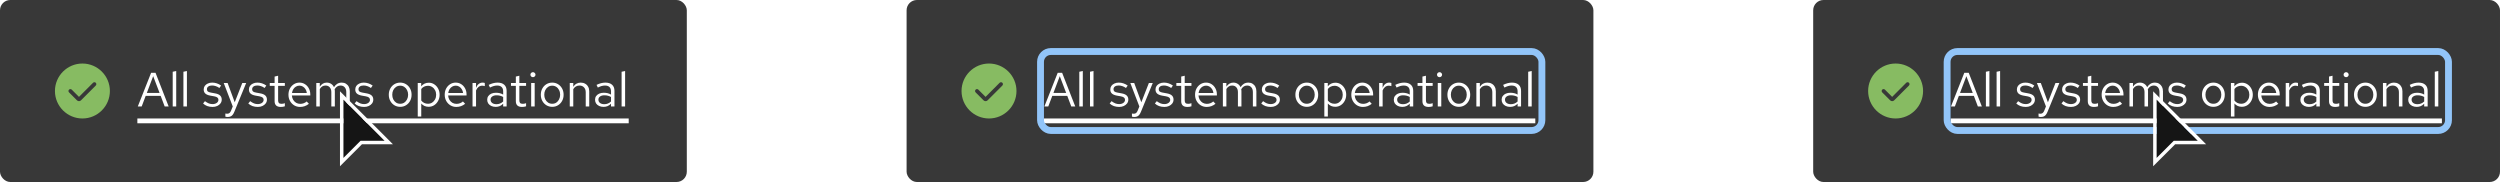 <svg width="728" height="53" viewBox="0 0 728 53" fill="none" xmlns="http://www.w3.org/2000/svg">
  <rect width="200" height="53" rx="3" fill="#383838"/>
  <path d="M24 18.5C19.59 18.5 16 22.09 16 26.5C16 30.91 19.59 34.5 24 34.5C28.41 34.5 32 30.91 32 26.5C32 22.09 28.41 18.5 24 18.5ZM27.9 24.9L23.575 29.225C23.415 29.385 23.21 29.46 23 29.46C22.79 29.46 22.585 29.38 22.425 29.225L20.1 26.9C19.88 26.68 19.88 26.325 20.1 26.105C20.32 25.885 20.675 25.885 20.895 26.105L22.995 28.21L27.095 24.105C27.315 23.885 27.67 23.885 27.89 24.105C28.11 24.325 28.11 24.68 27.89 24.9H27.9Z" fill="#87BB62"/>
  <path d="M40.126 31L44.004 21.2H45.292L49.114 31H47.952L46.79 27.92H42.422L41.26 31H40.126ZM42.758 27.066H46.468L44.606 22.18L42.758 27.066ZM50.292 31V20.892L51.314 20.682V31H50.292ZM53.409 31V20.892L54.431 20.682V31H53.409ZM61.908 31.14C61.348 31.14 60.83 31.056 60.354 30.888C59.878 30.711 59.472 30.459 59.136 30.132L59.682 29.46C60.093 29.759 60.471 29.978 60.816 30.118C61.161 30.249 61.516 30.314 61.88 30.314C62.375 30.314 62.785 30.197 63.112 29.964C63.439 29.731 63.602 29.432 63.602 29.068C63.602 28.788 63.504 28.569 63.308 28.41C63.121 28.251 62.809 28.13 62.37 28.046L61.25 27.85C60.587 27.729 60.097 27.523 59.78 27.234C59.472 26.945 59.318 26.553 59.318 26.058C59.318 25.666 59.421 25.321 59.626 25.022C59.841 24.723 60.135 24.49 60.508 24.322C60.882 24.145 61.306 24.056 61.782 24.056C62.249 24.056 62.692 24.126 63.112 24.266C63.532 24.397 63.957 24.611 64.386 24.91L63.882 25.624C63.528 25.372 63.173 25.19 62.818 25.078C62.464 24.957 62.104 24.896 61.74 24.896C61.292 24.896 60.933 24.994 60.662 25.19C60.392 25.386 60.256 25.652 60.256 25.988C60.256 26.268 60.34 26.483 60.508 26.632C60.685 26.781 60.993 26.893 61.432 26.968L62.58 27.178C63.271 27.299 63.775 27.509 64.092 27.808C64.409 28.107 64.568 28.508 64.568 29.012C64.568 29.413 64.451 29.777 64.218 30.104C63.985 30.421 63.667 30.673 63.266 30.86C62.865 31.047 62.412 31.14 61.908 31.14ZM66.281 34.066C66.067 34.066 65.847 34.033 65.624 33.968V33.058C65.717 33.077 65.815 33.091 65.918 33.1C66.02 33.109 66.109 33.114 66.183 33.114C66.445 33.114 66.659 33.044 66.828 32.904C67.005 32.764 67.154 32.545 67.275 32.246L67.779 31L65.147 24.168H66.281L68.353 29.782L70.552 24.168H71.686L68.242 32.554C68.092 32.918 67.929 33.212 67.751 33.436C67.574 33.66 67.369 33.819 67.135 33.912C66.902 34.015 66.618 34.066 66.281 34.066ZM75.074 31.14C74.514 31.14 73.996 31.056 73.52 30.888C73.044 30.711 72.638 30.459 72.302 30.132L72.848 29.46C73.259 29.759 73.637 29.978 73.982 30.118C74.328 30.249 74.682 30.314 75.046 30.314C75.541 30.314 75.951 30.197 76.278 29.964C76.605 29.731 76.768 29.432 76.768 29.068C76.768 28.788 76.67 28.569 76.474 28.41C76.287 28.251 75.975 28.13 75.536 28.046L74.416 27.85C73.754 27.729 73.263 27.523 72.946 27.234C72.638 26.945 72.484 26.553 72.484 26.058C72.484 25.666 72.587 25.321 72.792 25.022C73.007 24.723 73.301 24.49 73.674 24.322C74.047 24.145 74.472 24.056 74.948 24.056C75.415 24.056 75.858 24.126 76.278 24.266C76.698 24.397 77.123 24.611 77.552 24.91L77.048 25.624C76.694 25.372 76.339 25.19 75.984 25.078C75.629 24.957 75.27 24.896 74.906 24.896C74.458 24.896 74.099 24.994 73.828 25.19C73.558 25.386 73.422 25.652 73.422 25.988C73.422 26.268 73.506 26.483 73.674 26.632C73.852 26.781 74.159 26.893 74.598 26.968L75.746 27.178C76.437 27.299 76.941 27.509 77.258 27.808C77.576 28.107 77.734 28.508 77.734 29.012C77.734 29.413 77.618 29.777 77.384 30.104C77.151 30.421 76.834 30.673 76.432 30.86C76.031 31.047 75.578 31.14 75.074 31.14ZM81.757 31.14C81.169 31.14 80.722 31 80.413 30.72C80.115 30.431 79.966 30.015 79.966 29.474V25.008H78.552V24.168H79.966V22.292L80.987 22.054V24.168H82.948V25.008H80.987V29.208C80.987 29.572 81.062 29.833 81.212 29.992C81.37 30.151 81.627 30.23 81.981 30.23C82.159 30.23 82.317 30.216 82.457 30.188C82.597 30.16 82.761 30.113 82.948 30.048V30.958C82.761 31.023 82.565 31.07 82.359 31.098C82.154 31.126 81.954 31.14 81.757 31.14ZM87.388 31.14C86.753 31.14 86.179 30.986 85.666 30.678C85.153 30.361 84.746 29.936 84.448 29.404C84.149 28.863 84 28.256 84 27.584C84 26.912 84.14 26.31 84.42 25.778C84.709 25.246 85.097 24.826 85.582 24.518C86.067 24.21 86.609 24.056 87.206 24.056C87.812 24.056 88.349 24.21 88.816 24.518C89.292 24.817 89.665 25.227 89.936 25.75C90.216 26.263 90.356 26.847 90.356 27.5V27.808H84.994C85.031 28.275 85.157 28.695 85.372 29.068C85.596 29.432 85.885 29.721 86.24 29.936C86.604 30.141 87.001 30.244 87.43 30.244C87.784 30.244 88.125 30.183 88.452 30.062C88.788 29.931 89.073 29.759 89.306 29.544L89.95 30.23C89.558 30.538 89.152 30.767 88.732 30.916C88.312 31.065 87.864 31.14 87.388 31.14ZM85.022 27.08H89.348C89.301 26.669 89.175 26.305 88.97 25.988C88.774 25.661 88.522 25.405 88.214 25.218C87.915 25.031 87.579 24.938 87.206 24.938C86.832 24.938 86.492 25.031 86.184 25.218C85.876 25.395 85.619 25.647 85.414 25.974C85.218 26.291 85.087 26.66 85.022 27.08ZM92.101 31V24.168H93.123V25.232C93.384 24.84 93.683 24.546 94.019 24.35C94.355 24.154 94.733 24.056 95.153 24.056C95.638 24.056 96.063 24.177 96.427 24.42C96.791 24.653 97.066 24.975 97.253 25.386C97.523 24.947 97.845 24.616 98.219 24.392C98.601 24.168 99.04 24.056 99.535 24.056C99.992 24.056 100.393 24.163 100.739 24.378C101.093 24.593 101.369 24.891 101.565 25.274C101.761 25.647 101.859 26.086 101.859 26.59V31H100.837V26.842C100.837 26.245 100.687 25.773 100.389 25.428C100.09 25.083 99.679 24.91 99.157 24.91C98.802 24.91 98.48 24.999 98.191 25.176C97.911 25.353 97.663 25.624 97.449 25.988C97.467 26.081 97.481 26.179 97.491 26.282C97.5 26.385 97.505 26.487 97.505 26.59V31H96.483V26.842C96.483 26.245 96.329 25.773 96.021 25.428C95.722 25.083 95.311 24.91 94.789 24.91C94.089 24.91 93.533 25.246 93.123 25.918V31H92.101ZM106.041 31.14C105.481 31.14 104.963 31.056 104.487 30.888C104.011 30.711 103.605 30.459 103.269 30.132L103.815 29.46C104.226 29.759 104.604 29.978 104.949 30.118C105.294 30.249 105.649 30.314 106.013 30.314C106.508 30.314 106.918 30.197 107.245 29.964C107.572 29.731 107.735 29.432 107.735 29.068C107.735 28.788 107.637 28.569 107.441 28.41C107.254 28.251 106.942 28.13 106.503 28.046L105.383 27.85C104.72 27.729 104.23 27.523 103.913 27.234C103.605 26.945 103.451 26.553 103.451 26.058C103.451 25.666 103.554 25.321 103.759 25.022C103.974 24.723 104.268 24.49 104.641 24.322C105.014 24.145 105.439 24.056 105.915 24.056C106.382 24.056 106.825 24.126 107.245 24.266C107.665 24.397 108.09 24.611 108.519 24.91L108.015 25.624C107.66 25.372 107.306 25.19 106.951 25.078C106.596 24.957 106.237 24.896 105.873 24.896C105.425 24.896 105.066 24.994 104.795 25.19C104.524 25.386 104.389 25.652 104.389 25.988C104.389 26.268 104.473 26.483 104.641 26.632C104.818 26.781 105.126 26.893 105.565 26.968L106.713 27.178C107.404 27.299 107.908 27.509 108.225 27.808C108.542 28.107 108.701 28.508 108.701 29.012C108.701 29.413 108.584 29.777 108.351 30.104C108.118 30.421 107.8 30.673 107.399 30.86C106.998 31.047 106.545 31.14 106.041 31.14ZM116.549 31.112C115.914 31.112 115.345 30.958 114.841 30.65C114.337 30.342 113.94 29.922 113.651 29.39C113.361 28.858 113.217 28.256 113.217 27.584C113.217 26.912 113.361 26.31 113.651 25.778C113.94 25.246 114.337 24.826 114.841 24.518C115.345 24.21 115.914 24.056 116.549 24.056C117.174 24.056 117.734 24.21 118.229 24.518C118.733 24.826 119.129 25.246 119.419 25.778C119.708 26.31 119.853 26.912 119.853 27.584C119.853 28.256 119.708 28.858 119.419 29.39C119.129 29.922 118.733 30.342 118.229 30.65C117.734 30.958 117.174 31.112 116.549 31.112ZM116.535 30.216C116.983 30.216 117.379 30.104 117.725 29.88C118.07 29.647 118.341 29.329 118.537 28.928C118.742 28.527 118.845 28.079 118.845 27.584C118.845 27.08 118.742 26.632 118.537 26.24C118.341 25.839 118.07 25.526 117.725 25.302C117.379 25.069 116.983 24.952 116.535 24.952C116.087 24.952 115.69 25.069 115.345 25.302C114.999 25.526 114.724 25.839 114.519 26.24C114.323 26.632 114.225 27.08 114.225 27.584C114.225 28.079 114.323 28.527 114.519 28.928C114.724 29.329 114.999 29.647 115.345 29.88C115.69 30.104 116.087 30.216 116.535 30.216ZM121.646 33.926V24.168H122.654V25.148C122.915 24.803 123.232 24.541 123.606 24.364C123.988 24.177 124.408 24.084 124.866 24.084C125.463 24.084 125.995 24.243 126.462 24.56C126.938 24.868 127.316 25.288 127.596 25.82C127.876 26.343 128.016 26.931 128.016 27.584C128.016 28.237 127.871 28.83 127.582 29.362C127.302 29.894 126.919 30.319 126.434 30.636C125.958 30.944 125.416 31.098 124.81 31.098C124.38 31.098 123.984 31.019 123.62 30.86C123.256 30.692 122.938 30.454 122.668 30.146V33.926H121.646ZM124.614 30.216C125.071 30.216 125.477 30.104 125.832 29.88C126.196 29.647 126.48 29.334 126.686 28.942C126.9 28.541 127.008 28.093 127.008 27.598C127.008 27.094 126.9 26.646 126.686 26.254C126.48 25.862 126.196 25.554 125.832 25.33C125.477 25.097 125.071 24.98 124.614 24.98C124.212 24.98 123.839 25.064 123.494 25.232C123.158 25.391 122.882 25.619 122.668 25.918V29.264C122.892 29.563 123.172 29.796 123.508 29.964C123.853 30.132 124.222 30.216 124.614 30.216ZM132.888 31.14C132.253 31.14 131.679 30.986 131.166 30.678C130.652 30.361 130.246 29.936 129.948 29.404C129.649 28.863 129.5 28.256 129.5 27.584C129.5 26.912 129.64 26.31 129.92 25.778C130.209 25.246 130.596 24.826 131.082 24.518C131.567 24.21 132.108 24.056 132.706 24.056C133.312 24.056 133.849 24.21 134.316 24.518C134.792 24.817 135.165 25.227 135.436 25.75C135.716 26.263 135.856 26.847 135.856 27.5V27.808H130.494C130.531 28.275 130.657 28.695 130.872 29.068C131.096 29.432 131.385 29.721 131.74 29.936C132.104 30.141 132.5 30.244 132.93 30.244C133.284 30.244 133.625 30.183 133.952 30.062C134.288 29.931 134.572 29.759 134.806 29.544L135.45 30.23C135.058 30.538 134.652 30.767 134.232 30.916C133.812 31.065 133.364 31.14 132.888 31.14ZM130.522 27.08H134.848C134.801 26.669 134.675 26.305 134.47 25.988C134.274 25.661 134.022 25.405 133.714 25.218C133.415 25.031 133.079 24.938 132.706 24.938C132.332 24.938 131.992 25.031 131.684 25.218C131.376 25.395 131.119 25.647 130.914 25.974C130.718 26.291 130.587 26.66 130.522 27.08ZM137.601 31V24.168H138.623V25.568C138.8 25.092 139.052 24.723 139.379 24.462C139.715 24.191 140.097 24.056 140.527 24.056C140.648 24.056 140.76 24.065 140.863 24.084C140.965 24.093 141.068 24.117 141.171 24.154V25.078C141.059 25.041 140.937 25.013 140.807 24.994C140.685 24.966 140.569 24.952 140.457 24.952C140.037 24.952 139.668 25.073 139.351 25.316C139.043 25.559 138.8 25.899 138.623 26.338V31H137.601ZM144.35 31.126C143.864 31.126 143.435 31.037 143.062 30.86C142.688 30.683 142.394 30.44 142.18 30.132C141.974 29.815 141.872 29.451 141.872 29.04C141.872 28.629 141.979 28.275 142.194 27.976C142.408 27.668 142.707 27.43 143.09 27.262C143.472 27.094 143.92 27.01 144.434 27.01C144.826 27.01 145.194 27.052 145.54 27.136C145.894 27.22 146.221 27.355 146.52 27.542V26.604C146.52 26.044 146.37 25.624 146.072 25.344C145.773 25.055 145.334 24.91 144.756 24.91C144.438 24.91 144.112 24.957 143.776 25.05C143.449 25.143 143.085 25.293 142.684 25.498L142.306 24.714C143.22 24.275 144.079 24.056 144.882 24.056C145.731 24.056 146.384 24.266 146.842 24.686C147.299 25.097 147.528 25.689 147.528 26.464V31H146.52V30.202C146.221 30.51 145.89 30.743 145.526 30.902C145.162 31.051 144.77 31.126 144.35 31.126ZM142.852 29.012C142.852 29.413 143.006 29.735 143.314 29.978C143.631 30.221 144.046 30.342 144.56 30.342C144.942 30.342 145.292 30.277 145.61 30.146C145.936 30.015 146.24 29.819 146.52 29.558V28.242C146.23 28.074 145.932 27.953 145.624 27.878C145.316 27.794 144.97 27.752 144.588 27.752C144.065 27.752 143.645 27.869 143.328 28.102C143.01 28.326 142.852 28.629 142.852 29.012ZM152.004 31.14C151.416 31.14 150.968 31 150.66 30.72C150.361 30.431 150.212 30.015 150.212 29.474V25.008H148.798V24.168H150.212V22.292L151.234 22.054V24.168H153.194V25.008H151.234V29.208C151.234 29.572 151.308 29.833 151.458 29.992C151.616 30.151 151.873 30.23 152.228 30.23C152.405 30.23 152.564 30.216 152.704 30.188C152.844 30.16 153.007 30.113 153.194 30.048V30.958C153.007 31.023 152.811 31.07 152.606 31.098C152.4 31.126 152.2 31.14 152.004 31.14ZM154.677 31V24.168H155.699V31H154.677ZM155.195 22.474C154.989 22.474 154.812 22.404 154.663 22.264C154.523 22.115 154.453 21.942 154.453 21.746C154.453 21.55 154.523 21.382 154.663 21.242C154.812 21.093 154.989 21.018 155.195 21.018C155.4 21.018 155.573 21.093 155.713 21.242C155.862 21.382 155.937 21.55 155.937 21.746C155.937 21.942 155.862 22.115 155.713 22.264C155.573 22.404 155.4 22.474 155.195 22.474ZM160.818 31.112C160.183 31.112 159.614 30.958 159.11 30.65C158.606 30.342 158.209 29.922 157.92 29.39C157.631 28.858 157.486 28.256 157.486 27.584C157.486 26.912 157.631 26.31 157.92 25.778C158.209 25.246 158.606 24.826 159.11 24.518C159.614 24.21 160.183 24.056 160.818 24.056C161.443 24.056 162.003 24.21 162.498 24.518C163.002 24.826 163.399 25.246 163.688 25.778C163.977 26.31 164.122 26.912 164.122 27.584C164.122 28.256 163.977 28.858 163.688 29.39C163.399 29.922 163.002 30.342 162.498 30.65C162.003 30.958 161.443 31.112 160.818 31.112ZM160.804 30.216C161.252 30.216 161.649 30.104 161.994 29.88C162.339 29.647 162.61 29.329 162.806 28.928C163.011 28.527 163.114 28.079 163.114 27.584C163.114 27.08 163.011 26.632 162.806 26.24C162.61 25.839 162.339 25.526 161.994 25.302C161.649 25.069 161.252 24.952 160.804 24.952C160.356 24.952 159.959 25.069 159.614 25.302C159.269 25.526 158.993 25.839 158.788 26.24C158.592 26.632 158.494 27.08 158.494 27.584C158.494 28.079 158.592 28.527 158.788 28.928C158.993 29.329 159.269 29.647 159.614 29.88C159.959 30.104 160.356 30.216 160.804 30.216ZM165.915 31V24.168H166.937V25.274C167.199 24.863 167.511 24.56 167.875 24.364C168.239 24.159 168.65 24.056 169.107 24.056C169.602 24.056 170.031 24.163 170.395 24.378C170.769 24.583 171.058 24.877 171.263 25.26C171.478 25.633 171.585 26.072 171.585 26.576V31H170.563V26.87C170.563 26.263 170.395 25.787 170.059 25.442C169.733 25.087 169.289 24.91 168.729 24.91C168.356 24.91 168.015 24.999 167.707 25.176C167.399 25.353 167.143 25.615 166.937 25.96V31H165.915ZM175.754 31.126C175.269 31.126 174.839 31.037 174.466 30.86C174.093 30.683 173.799 30.44 173.584 30.132C173.379 29.815 173.276 29.451 173.276 29.04C173.276 28.629 173.383 28.275 173.598 27.976C173.813 27.668 174.111 27.43 174.494 27.262C174.877 27.094 175.325 27.01 175.838 27.01C176.23 27.01 176.599 27.052 176.944 27.136C177.299 27.22 177.625 27.355 177.924 27.542V26.604C177.924 26.044 177.775 25.624 177.476 25.344C177.177 25.055 176.739 24.91 176.16 24.91C175.843 24.91 175.516 24.957 175.18 25.05C174.853 25.143 174.489 25.293 174.088 25.498L173.71 24.714C174.625 24.275 175.483 24.056 176.286 24.056C177.135 24.056 177.789 24.266 178.246 24.686C178.703 25.097 178.932 25.689 178.932 26.464V31H177.924V30.202C177.625 30.51 177.294 30.743 176.93 30.902C176.566 31.051 176.174 31.126 175.754 31.126ZM174.256 29.012C174.256 29.413 174.41 29.735 174.718 29.978C175.035 30.221 175.451 30.342 175.964 30.342C176.347 30.342 176.697 30.277 177.014 30.146C177.341 30.015 177.644 29.819 177.924 29.558V28.242C177.635 28.074 177.336 27.953 177.028 27.878C176.72 27.794 176.375 27.752 175.992 27.752C175.469 27.752 175.049 27.869 174.732 28.102C174.415 28.326 174.256 28.629 174.256 29.012ZM181.009 31V20.892L182.031 20.682V31H181.009Z" fill="white"/>
  <path d="M40 34.5H183.081V35.9H40V34.5Z" fill="white"/>
  <g filter="url(#filter0_d_514_6892)">
  <path d="M100 44V27L112 39H105L100 44Z" fill="#151515"/>
  <path d="M99.5 44V45.207L100.354 44.354L105.207 39.5H112H113.207L112.354 38.646L100.354 26.646L99.5 25.793V27V44Z" stroke="white"/>
  </g>
  <rect x="264" width="200" height="53" rx="3" fill="#383838"/>
  <path d="M288 18.5C283.59 18.5 280 22.09 280 26.5C280 30.91 283.59 34.5 288 34.5C292.41 34.5 296 30.91 296 26.5C296 22.09 292.41 18.5 288 18.5ZM291.9 24.9L287.575 29.225C287.415 29.385 287.21 29.46 287 29.46C286.79 29.46 286.585 29.38 286.425 29.225L284.1 26.9C283.88 26.68 283.88 26.325 284.1 26.105C284.32 25.885 284.675 25.885 284.895 26.105L286.995 28.21L291.095 24.105C291.315 23.885 291.67 23.885 291.89 24.105C292.11 24.325 292.11 24.68 291.89 24.9H291.9Z" fill="#87BB62"/>
  <path d="M304.126 31L308.004 21.2H309.292L313.114 31H311.952L310.79 27.92H306.422L305.26 31H304.126ZM306.758 27.066H310.468L308.606 22.18L306.758 27.066ZM314.292 31V20.892L315.314 20.682V31H314.292ZM317.409 31V20.892L318.431 20.682V31H317.409ZM325.908 31.14C325.348 31.14 324.83 31.056 324.354 30.888C323.878 30.711 323.472 30.459 323.136 30.132L323.682 29.46C324.093 29.759 324.471 29.978 324.816 30.118C325.161 30.249 325.516 30.314 325.88 30.314C326.375 30.314 326.785 30.197 327.112 29.964C327.439 29.731 327.602 29.432 327.602 29.068C327.602 28.788 327.504 28.569 327.308 28.41C327.121 28.251 326.809 28.13 326.37 28.046L325.25 27.85C324.587 27.729 324.097 27.523 323.78 27.234C323.472 26.945 323.318 26.553 323.318 26.058C323.318 25.666 323.421 25.321 323.626 25.022C323.841 24.723 324.135 24.49 324.508 24.322C324.881 24.145 325.306 24.056 325.782 24.056C326.249 24.056 326.692 24.126 327.112 24.266C327.532 24.397 327.957 24.611 328.386 24.91L327.882 25.624C327.527 25.372 327.173 25.19 326.818 25.078C326.463 24.957 326.104 24.896 325.74 24.896C325.292 24.896 324.933 24.994 324.662 25.19C324.391 25.386 324.256 25.652 324.256 25.988C324.256 26.268 324.34 26.483 324.508 26.632C324.685 26.781 324.993 26.893 325.432 26.968L326.58 27.178C327.271 27.299 327.775 27.509 328.092 27.808C328.409 28.107 328.568 28.508 328.568 29.012C328.568 29.413 328.451 29.777 328.218 30.104C327.985 30.421 327.667 30.673 327.266 30.86C326.865 31.047 326.412 31.14 325.908 31.14ZM330.282 34.066C330.067 34.066 329.848 34.033 329.624 33.968V33.058C329.717 33.077 329.815 33.091 329.918 33.1C330.02 33.109 330.109 33.114 330.184 33.114C330.445 33.114 330.66 33.044 330.828 32.904C331.005 32.764 331.154 32.545 331.276 32.246L331.78 31L329.148 24.168H330.282L332.354 29.782L334.552 24.168H335.686L332.242 32.554C332.092 32.918 331.929 33.212 331.752 33.436C331.574 33.66 331.369 33.819 331.136 33.912C330.902 34.015 330.617 34.066 330.282 34.066ZM339.074 31.14C338.514 31.14 337.996 31.056 337.52 30.888C337.044 30.711 336.638 30.459 336.302 30.132L336.848 29.46C337.259 29.759 337.637 29.978 337.982 30.118C338.327 30.249 338.682 30.314 339.046 30.314C339.541 30.314 339.951 30.197 340.278 29.964C340.605 29.731 340.768 29.432 340.768 29.068C340.768 28.788 340.67 28.569 340.474 28.41C340.287 28.251 339.975 28.13 339.536 28.046L338.416 27.85C337.753 27.729 337.263 27.523 336.946 27.234C336.638 26.945 336.484 26.553 336.484 26.058C336.484 25.666 336.587 25.321 336.792 25.022C337.007 24.723 337.301 24.49 337.674 24.322C338.047 24.145 338.472 24.056 338.948 24.056C339.415 24.056 339.858 24.126 340.278 24.266C340.698 24.397 341.123 24.611 341.552 24.91L341.048 25.624C340.693 25.372 340.339 25.19 339.984 25.078C339.629 24.957 339.27 24.896 338.906 24.896C338.458 24.896 338.099 24.994 337.828 25.19C337.557 25.386 337.422 25.652 337.422 25.988C337.422 26.268 337.506 26.483 337.674 26.632C337.851 26.781 338.159 26.893 338.598 26.968L339.746 27.178C340.437 27.299 340.941 27.509 341.258 27.808C341.575 28.107 341.734 28.508 341.734 29.012C341.734 29.413 341.617 29.777 341.384 30.104C341.151 30.421 340.833 30.673 340.432 30.86C340.031 31.047 339.578 31.14 339.074 31.14ZM345.758 31.14C345.17 31.14 344.722 31 344.414 30.72C344.115 30.431 343.966 30.015 343.966 29.474V25.008H342.552V24.168H343.966V22.292L344.988 22.054V24.168H346.948V25.008H344.988V29.208C344.988 29.572 345.062 29.833 345.212 29.992C345.37 30.151 345.627 30.23 345.982 30.23C346.159 30.23 346.318 30.216 346.458 30.188C346.598 30.16 346.761 30.113 346.948 30.048V30.958C346.761 31.023 346.565 31.07 346.36 31.098C346.154 31.126 345.954 31.14 345.758 31.14ZM351.388 31.14C350.753 31.14 350.179 30.986 349.666 30.678C349.152 30.361 348.746 29.936 348.448 29.404C348.149 28.863 348 28.256 348 27.584C348 26.912 348.14 26.31 348.42 25.778C348.709 25.246 349.096 24.826 349.582 24.518C350.067 24.21 350.608 24.056 351.206 24.056C351.812 24.056 352.349 24.21 352.816 24.518C353.292 24.817 353.665 25.227 353.936 25.75C354.216 26.263 354.356 26.847 354.356 27.5V27.808H348.994C349.031 28.275 349.157 28.695 349.372 29.068C349.596 29.432 349.885 29.721 350.24 29.936C350.604 30.141 351 30.244 351.43 30.244C351.784 30.244 352.125 30.183 352.452 30.062C352.788 29.931 353.072 29.759 353.306 29.544L353.95 30.23C353.558 30.538 353.152 30.767 352.732 30.916C352.312 31.065 351.864 31.14 351.388 31.14ZM349.022 27.08H353.348C353.301 26.669 353.175 26.305 352.97 25.988C352.774 25.661 352.522 25.405 352.214 25.218C351.915 25.031 351.579 24.938 351.206 24.938C350.832 24.938 350.492 25.031 350.184 25.218C349.876 25.395 349.619 25.647 349.414 25.974C349.218 26.291 349.087 26.66 349.022 27.08ZM356.101 31V24.168H357.123V25.232C357.384 24.84 357.683 24.546 358.019 24.35C358.355 24.154 358.733 24.056 359.153 24.056C359.638 24.056 360.063 24.177 360.427 24.42C360.791 24.653 361.066 24.975 361.253 25.386C361.523 24.947 361.845 24.616 362.219 24.392C362.601 24.168 363.04 24.056 363.535 24.056C363.992 24.056 364.393 24.163 364.739 24.378C365.093 24.593 365.369 24.891 365.565 25.274C365.761 25.647 365.859 26.086 365.859 26.59V31H364.837V26.842C364.837 26.245 364.687 25.773 364.389 25.428C364.09 25.083 363.679 24.91 363.157 24.91C362.802 24.91 362.48 24.999 362.191 25.176C361.911 25.353 361.663 25.624 361.449 25.988C361.467 26.081 361.481 26.179 361.491 26.282C361.5 26.385 361.505 26.487 361.505 26.59V31H360.483V26.842C360.483 26.245 360.329 25.773 360.021 25.428C359.722 25.083 359.311 24.91 358.789 24.91C358.089 24.91 357.533 25.246 357.123 25.918V31H356.101ZM370.041 31.14C369.481 31.14 368.963 31.056 368.487 30.888C368.011 30.711 367.605 30.459 367.269 30.132L367.815 29.46C368.226 29.759 368.604 29.978 368.949 30.118C369.294 30.249 369.649 30.314 370.013 30.314C370.508 30.314 370.918 30.197 371.245 29.964C371.572 29.731 371.735 29.432 371.735 29.068C371.735 28.788 371.637 28.569 371.441 28.41C371.254 28.251 370.942 28.13 370.503 28.046L369.383 27.85C368.72 27.729 368.23 27.523 367.913 27.234C367.605 26.945 367.451 26.553 367.451 26.058C367.451 25.666 367.554 25.321 367.759 25.022C367.974 24.723 368.268 24.49 368.641 24.322C369.014 24.145 369.439 24.056 369.915 24.056C370.382 24.056 370.825 24.126 371.245 24.266C371.665 24.397 372.09 24.611 372.519 24.91L372.015 25.624C371.66 25.372 371.306 25.19 370.951 25.078C370.596 24.957 370.237 24.896 369.873 24.896C369.425 24.896 369.066 24.994 368.795 25.19C368.524 25.386 368.389 25.652 368.389 25.988C368.389 26.268 368.473 26.483 368.641 26.632C368.818 26.781 369.126 26.893 369.565 26.968L370.713 27.178C371.404 27.299 371.908 27.509 372.225 27.808C372.542 28.107 372.701 28.508 372.701 29.012C372.701 29.413 372.584 29.777 372.351 30.104C372.118 30.421 371.8 30.673 371.399 30.86C370.998 31.047 370.545 31.14 370.041 31.14ZM380.549 31.112C379.914 31.112 379.345 30.958 378.841 30.65C378.337 30.342 377.94 29.922 377.651 29.39C377.361 28.858 377.217 28.256 377.217 27.584C377.217 26.912 377.361 26.31 377.651 25.778C377.94 25.246 378.337 24.826 378.841 24.518C379.345 24.21 379.914 24.056 380.549 24.056C381.174 24.056 381.734 24.21 382.229 24.518C382.733 24.826 383.129 25.246 383.419 25.778C383.708 26.31 383.853 26.912 383.853 27.584C383.853 28.256 383.708 28.858 383.419 29.39C383.129 29.922 382.733 30.342 382.229 30.65C381.734 30.958 381.174 31.112 380.549 31.112ZM380.535 30.216C380.983 30.216 381.379 30.104 381.725 29.88C382.07 29.647 382.341 29.329 382.537 28.928C382.742 28.527 382.845 28.079 382.845 27.584C382.845 27.08 382.742 26.632 382.537 26.24C382.341 25.839 382.07 25.526 381.725 25.302C381.379 25.069 380.983 24.952 380.535 24.952C380.087 24.952 379.69 25.069 379.345 25.302C378.999 25.526 378.724 25.839 378.519 26.24C378.323 26.632 378.225 27.08 378.225 27.584C378.225 28.079 378.323 28.527 378.519 28.928C378.724 29.329 378.999 29.647 379.345 29.88C379.69 30.104 380.087 30.216 380.535 30.216ZM385.646 33.926V24.168H386.654V25.148C386.915 24.803 387.232 24.541 387.606 24.364C387.988 24.177 388.408 24.084 388.866 24.084C389.463 24.084 389.995 24.243 390.462 24.56C390.938 24.868 391.316 25.288 391.596 25.82C391.876 26.343 392.016 26.931 392.016 27.584C392.016 28.237 391.871 28.83 391.582 29.362C391.302 29.894 390.919 30.319 390.434 30.636C389.958 30.944 389.416 31.098 388.81 31.098C388.38 31.098 387.984 31.019 387.62 30.86C387.256 30.692 386.938 30.454 386.668 30.146V33.926H385.646ZM388.614 30.216C389.071 30.216 389.477 30.104 389.832 29.88C390.196 29.647 390.48 29.334 390.686 28.942C390.9 28.541 391.008 28.093 391.008 27.598C391.008 27.094 390.9 26.646 390.686 26.254C390.48 25.862 390.196 25.554 389.832 25.33C389.477 25.097 389.071 24.98 388.614 24.98C388.212 24.98 387.839 25.064 387.494 25.232C387.158 25.391 386.882 25.619 386.668 25.918V29.264C386.892 29.563 387.172 29.796 387.508 29.964C387.853 30.132 388.222 30.216 388.614 30.216ZM396.888 31.14C396.253 31.14 395.679 30.986 395.166 30.678C394.652 30.361 394.246 29.936 393.948 29.404C393.649 28.863 393.5 28.256 393.5 27.584C393.5 26.912 393.64 26.31 393.92 25.778C394.209 25.246 394.596 24.826 395.082 24.518C395.567 24.21 396.108 24.056 396.706 24.056C397.312 24.056 397.849 24.21 398.316 24.518C398.792 24.817 399.165 25.227 399.436 25.75C399.716 26.263 399.856 26.847 399.856 27.5V27.808H394.494C394.531 28.275 394.657 28.695 394.872 29.068C395.096 29.432 395.385 29.721 395.74 29.936C396.104 30.141 396.5 30.244 396.93 30.244C397.284 30.244 397.625 30.183 397.952 30.062C398.288 29.931 398.572 29.759 398.806 29.544L399.45 30.23C399.058 30.538 398.652 30.767 398.232 30.916C397.812 31.065 397.364 31.14 396.888 31.14ZM394.522 27.08H398.848C398.801 26.669 398.675 26.305 398.47 25.988C398.274 25.661 398.022 25.405 397.714 25.218C397.415 25.031 397.079 24.938 396.706 24.938C396.332 24.938 395.992 25.031 395.684 25.218C395.376 25.395 395.119 25.647 394.914 25.974C394.718 26.291 394.587 26.66 394.522 27.08ZM401.601 31V24.168H402.623V25.568C402.8 25.092 403.052 24.723 403.379 24.462C403.715 24.191 404.097 24.056 404.527 24.056C404.648 24.056 404.76 24.065 404.863 24.084C404.965 24.093 405.068 24.117 405.171 24.154V25.078C405.059 25.041 404.937 25.013 404.807 24.994C404.685 24.966 404.569 24.952 404.457 24.952C404.037 24.952 403.668 25.073 403.351 25.316C403.043 25.559 402.8 25.899 402.623 26.338V31H401.601ZM408.35 31.126C407.864 31.126 407.435 31.037 407.062 30.86C406.688 30.683 406.394 30.44 406.18 30.132C405.974 29.815 405.872 29.451 405.872 29.04C405.872 28.629 405.979 28.275 406.194 27.976C406.408 27.668 406.707 27.43 407.09 27.262C407.472 27.094 407.92 27.01 408.434 27.01C408.826 27.01 409.194 27.052 409.54 27.136C409.894 27.22 410.221 27.355 410.52 27.542V26.604C410.52 26.044 410.37 25.624 410.072 25.344C409.773 25.055 409.334 24.91 408.756 24.91C408.438 24.91 408.112 24.957 407.776 25.05C407.449 25.143 407.085 25.293 406.684 25.498L406.306 24.714C407.22 24.275 408.079 24.056 408.882 24.056C409.731 24.056 410.384 24.266 410.842 24.686C411.299 25.097 411.528 25.689 411.528 26.464V31H410.52V30.202C410.221 30.51 409.89 30.743 409.526 30.902C409.162 31.051 408.77 31.126 408.35 31.126ZM406.852 29.012C406.852 29.413 407.006 29.735 407.314 29.978C407.631 30.221 408.046 30.342 408.56 30.342C408.942 30.342 409.292 30.277 409.61 30.146C409.936 30.015 410.24 29.819 410.52 29.558V28.242C410.23 28.074 409.932 27.953 409.624 27.878C409.316 27.794 408.97 27.752 408.588 27.752C408.065 27.752 407.645 27.869 407.328 28.102C407.01 28.326 406.852 28.629 406.852 29.012ZM416.004 31.14C415.416 31.14 414.968 31 414.66 30.72C414.361 30.431 414.212 30.015 414.212 29.474V25.008H412.798V24.168H414.212V22.292L415.234 22.054V24.168H417.194V25.008H415.234V29.208C415.234 29.572 415.308 29.833 415.458 29.992C415.616 30.151 415.873 30.23 416.228 30.23C416.405 30.23 416.564 30.216 416.704 30.188C416.844 30.16 417.007 30.113 417.194 30.048V30.958C417.007 31.023 416.811 31.07 416.606 31.098C416.4 31.126 416.2 31.14 416.004 31.14ZM418.677 31V24.168H419.699V31H418.677ZM419.195 22.474C418.989 22.474 418.812 22.404 418.663 22.264C418.523 22.115 418.453 21.942 418.453 21.746C418.453 21.55 418.523 21.382 418.663 21.242C418.812 21.093 418.989 21.018 419.195 21.018C419.4 21.018 419.573 21.093 419.713 21.242C419.862 21.382 419.937 21.55 419.937 21.746C419.937 21.942 419.862 22.115 419.713 22.264C419.573 22.404 419.4 22.474 419.195 22.474ZM424.818 31.112C424.183 31.112 423.614 30.958 423.11 30.65C422.606 30.342 422.209 29.922 421.92 29.39C421.631 28.858 421.486 28.256 421.486 27.584C421.486 26.912 421.631 26.31 421.92 25.778C422.209 25.246 422.606 24.826 423.11 24.518C423.614 24.21 424.183 24.056 424.818 24.056C425.443 24.056 426.003 24.21 426.498 24.518C427.002 24.826 427.399 25.246 427.688 25.778C427.977 26.31 428.122 26.912 428.122 27.584C428.122 28.256 427.977 28.858 427.688 29.39C427.399 29.922 427.002 30.342 426.498 30.65C426.003 30.958 425.443 31.112 424.818 31.112ZM424.804 30.216C425.252 30.216 425.649 30.104 425.994 29.88C426.339 29.647 426.61 29.329 426.806 28.928C427.011 28.527 427.114 28.079 427.114 27.584C427.114 27.08 427.011 26.632 426.806 26.24C426.61 25.839 426.339 25.526 425.994 25.302C425.649 25.069 425.252 24.952 424.804 24.952C424.356 24.952 423.959 25.069 423.614 25.302C423.269 25.526 422.993 25.839 422.788 26.24C422.592 26.632 422.494 27.08 422.494 27.584C422.494 28.079 422.592 28.527 422.788 28.928C422.993 29.329 423.269 29.647 423.614 29.88C423.959 30.104 424.356 30.216 424.804 30.216ZM429.915 31V24.168H430.937V25.274C431.199 24.863 431.511 24.56 431.875 24.364C432.239 24.159 432.65 24.056 433.107 24.056C433.602 24.056 434.031 24.163 434.395 24.378C434.769 24.583 435.058 24.877 435.263 25.26C435.478 25.633 435.585 26.072 435.585 26.576V31H434.563V26.87C434.563 26.263 434.395 25.787 434.059 25.442C433.733 25.087 433.289 24.91 432.729 24.91C432.356 24.91 432.015 24.999 431.707 25.176C431.399 25.353 431.143 25.615 430.937 25.96V31H429.915ZM439.754 31.126C439.269 31.126 438.839 31.037 438.466 30.86C438.093 30.683 437.799 30.44 437.584 30.132C437.379 29.815 437.276 29.451 437.276 29.04C437.276 28.629 437.383 28.275 437.598 27.976C437.813 27.668 438.111 27.43 438.494 27.262C438.877 27.094 439.325 27.01 439.838 27.01C440.23 27.01 440.599 27.052 440.944 27.136C441.299 27.22 441.625 27.355 441.924 27.542V26.604C441.924 26.044 441.775 25.624 441.476 25.344C441.177 25.055 440.739 24.91 440.16 24.91C439.843 24.91 439.516 24.957 439.18 25.05C438.853 25.143 438.489 25.293 438.088 25.498L437.71 24.714C438.625 24.275 439.483 24.056 440.286 24.056C441.135 24.056 441.789 24.266 442.246 24.686C442.703 25.097 442.932 25.689 442.932 26.464V31H441.924V30.202C441.625 30.51 441.294 30.743 440.93 30.902C440.566 31.051 440.174 31.126 439.754 31.126ZM438.256 29.012C438.256 29.413 438.41 29.735 438.718 29.978C439.035 30.221 439.451 30.342 439.964 30.342C440.347 30.342 440.697 30.277 441.014 30.146C441.341 30.015 441.644 29.819 441.924 29.558V28.242C441.635 28.074 441.336 27.953 441.028 27.878C440.72 27.794 440.375 27.752 439.992 27.752C439.469 27.752 439.049 27.869 438.732 28.102C438.415 28.326 438.256 28.629 438.256 29.012ZM445.009 31V20.892L446.031 20.682V31H445.009Z" fill="white"/>
  <path d="M304 34.5H447.081V35.9H304V34.5Z" fill="white"/>
  <rect x="303" y="15" width="146" height="23" rx="3" stroke="#92C5F9" stroke-width="2"/>
  <rect x="528" width="200" height="53" rx="3" fill="#383838"/>
  <path d="M552 18.5C547.59 18.5 544 22.09 544 26.5C544 30.91 547.59 34.5 552 34.5C556.41 34.5 560 30.91 560 26.5C560 22.09 556.41 18.5 552 18.5ZM555.9 24.9L551.575 29.225C551.415 29.385 551.21 29.46 551 29.46C550.79 29.46 550.585 29.38 550.425 29.225L548.1 26.9C547.88 26.68 547.88 26.325 548.1 26.105C548.32 25.885 548.675 25.885 548.895 26.105L550.995 28.21L555.095 24.105C555.315 23.885 555.67 23.885 555.89 24.105C556.11 24.325 556.11 24.68 555.89 24.9H555.9Z" fill="#87BB62"/>
  <path d="M568.126 31L572.004 21.2H573.292L577.114 31H575.952L574.79 27.92H570.422L569.26 31H568.126ZM570.758 27.066H574.468L572.606 22.18L570.758 27.066ZM578.292 31V20.892L579.314 20.682V31H578.292ZM581.409 31V20.892L582.431 20.682V31H581.409ZM589.908 31.14C589.348 31.14 588.83 31.056 588.354 30.888C587.878 30.711 587.472 30.459 587.136 30.132L587.682 29.46C588.093 29.759 588.471 29.978 588.816 30.118C589.161 30.249 589.516 30.314 589.88 30.314C590.375 30.314 590.785 30.197 591.112 29.964C591.439 29.731 591.602 29.432 591.602 29.068C591.602 28.788 591.504 28.569 591.308 28.41C591.121 28.251 590.809 28.13 590.37 28.046L589.25 27.85C588.587 27.729 588.097 27.523 587.78 27.234C587.472 26.945 587.318 26.553 587.318 26.058C587.318 25.666 587.421 25.321 587.626 25.022C587.841 24.723 588.135 24.49 588.508 24.322C588.881 24.145 589.306 24.056 589.782 24.056C590.249 24.056 590.692 24.126 591.112 24.266C591.532 24.397 591.957 24.611 592.386 24.91L591.882 25.624C591.527 25.372 591.173 25.19 590.818 25.078C590.463 24.957 590.104 24.896 589.74 24.896C589.292 24.896 588.933 24.994 588.662 25.19C588.391 25.386 588.256 25.652 588.256 25.988C588.256 26.268 588.34 26.483 588.508 26.632C588.685 26.781 588.993 26.893 589.432 26.968L590.58 27.178C591.271 27.299 591.775 27.509 592.092 27.808C592.409 28.107 592.568 28.508 592.568 29.012C592.568 29.413 592.451 29.777 592.218 30.104C591.985 30.421 591.667 30.673 591.266 30.86C590.865 31.047 590.412 31.14 589.908 31.14ZM594.282 34.066C594.067 34.066 593.848 34.033 593.624 33.968V33.058C593.717 33.077 593.815 33.091 593.918 33.1C594.02 33.109 594.109 33.114 594.184 33.114C594.445 33.114 594.66 33.044 594.828 32.904C595.005 32.764 595.154 32.545 595.276 32.246L595.78 31L593.148 24.168H594.282L596.354 29.782L598.552 24.168H599.686L596.242 32.554C596.092 32.918 595.929 33.212 595.752 33.436C595.574 33.66 595.369 33.819 595.136 33.912C594.902 34.015 594.617 34.066 594.282 34.066ZM603.074 31.14C602.514 31.14 601.996 31.056 601.52 30.888C601.044 30.711 600.638 30.459 600.302 30.132L600.848 29.46C601.259 29.759 601.637 29.978 601.982 30.118C602.327 30.249 602.682 30.314 603.046 30.314C603.541 30.314 603.951 30.197 604.278 29.964C604.605 29.731 604.768 29.432 604.768 29.068C604.768 28.788 604.67 28.569 604.474 28.41C604.287 28.251 603.975 28.13 603.536 28.046L602.416 27.85C601.753 27.729 601.263 27.523 600.946 27.234C600.638 26.945 600.484 26.553 600.484 26.058C600.484 25.666 600.587 25.321 600.792 25.022C601.007 24.723 601.301 24.49 601.674 24.322C602.047 24.145 602.472 24.056 602.948 24.056C603.415 24.056 603.858 24.126 604.278 24.266C604.698 24.397 605.123 24.611 605.552 24.91L605.048 25.624C604.693 25.372 604.339 25.19 603.984 25.078C603.629 24.957 603.27 24.896 602.906 24.896C602.458 24.896 602.099 24.994 601.828 25.19C601.557 25.386 601.422 25.652 601.422 25.988C601.422 26.268 601.506 26.483 601.674 26.632C601.851 26.781 602.159 26.893 602.598 26.968L603.746 27.178C604.437 27.299 604.941 27.509 605.258 27.808C605.575 28.107 605.734 28.508 605.734 29.012C605.734 29.413 605.617 29.777 605.384 30.104C605.151 30.421 604.833 30.673 604.432 30.86C604.031 31.047 603.578 31.14 603.074 31.14ZM609.758 31.14C609.17 31.14 608.722 31 608.414 30.72C608.115 30.431 607.966 30.015 607.966 29.474V25.008H606.552V24.168H607.966V22.292L608.988 22.054V24.168H610.948V25.008H608.988V29.208C608.988 29.572 609.062 29.833 609.212 29.992C609.37 30.151 609.627 30.23 609.982 30.23C610.159 30.23 610.318 30.216 610.458 30.188C610.598 30.16 610.761 30.113 610.948 30.048V30.958C610.761 31.023 610.565 31.07 610.36 31.098C610.154 31.126 609.954 31.14 609.758 31.14ZM615.388 31.14C614.753 31.14 614.179 30.986 613.666 30.678C613.152 30.361 612.746 29.936 612.448 29.404C612.149 28.863 612 28.256 612 27.584C612 26.912 612.14 26.31 612.42 25.778C612.709 25.246 613.096 24.826 613.582 24.518C614.067 24.21 614.608 24.056 615.206 24.056C615.812 24.056 616.349 24.21 616.816 24.518C617.292 24.817 617.665 25.227 617.936 25.75C618.216 26.263 618.356 26.847 618.356 27.5V27.808H612.994C613.031 28.275 613.157 28.695 613.372 29.068C613.596 29.432 613.885 29.721 614.24 29.936C614.604 30.141 615 30.244 615.43 30.244C615.784 30.244 616.125 30.183 616.452 30.062C616.788 29.931 617.072 29.759 617.306 29.544L617.95 30.23C617.558 30.538 617.152 30.767 616.732 30.916C616.312 31.065 615.864 31.14 615.388 31.14ZM613.022 27.08H617.348C617.301 26.669 617.175 26.305 616.97 25.988C616.774 25.661 616.522 25.405 616.214 25.218C615.915 25.031 615.579 24.938 615.206 24.938C614.832 24.938 614.492 25.031 614.184 25.218C613.876 25.395 613.619 25.647 613.414 25.974C613.218 26.291 613.087 26.66 613.022 27.08ZM620.101 31V24.168H621.123V25.232C621.384 24.84 621.683 24.546 622.019 24.35C622.355 24.154 622.733 24.056 623.153 24.056C623.638 24.056 624.063 24.177 624.427 24.42C624.791 24.653 625.066 24.975 625.253 25.386C625.523 24.947 625.845 24.616 626.219 24.392C626.601 24.168 627.04 24.056 627.535 24.056C627.992 24.056 628.393 24.163 628.739 24.378C629.093 24.593 629.369 24.891 629.565 25.274C629.761 25.647 629.859 26.086 629.859 26.59V31H628.837V26.842C628.837 26.245 628.687 25.773 628.389 25.428C628.09 25.083 627.679 24.91 627.157 24.91C626.802 24.91 626.48 24.999 626.191 25.176C625.911 25.353 625.663 25.624 625.449 25.988C625.467 26.081 625.481 26.179 625.491 26.282C625.5 26.385 625.505 26.487 625.505 26.59V31H624.483V26.842C624.483 26.245 624.329 25.773 624.021 25.428C623.722 25.083 623.311 24.91 622.789 24.91C622.089 24.91 621.533 25.246 621.123 25.918V31H620.101ZM634.041 31.14C633.481 31.14 632.963 31.056 632.487 30.888C632.011 30.711 631.605 30.459 631.269 30.132L631.815 29.46C632.226 29.759 632.604 29.978 632.949 30.118C633.294 30.249 633.649 30.314 634.013 30.314C634.508 30.314 634.918 30.197 635.245 29.964C635.572 29.731 635.735 29.432 635.735 29.068C635.735 28.788 635.637 28.569 635.441 28.41C635.254 28.251 634.942 28.13 634.503 28.046L633.383 27.85C632.72 27.729 632.23 27.523 631.913 27.234C631.605 26.945 631.451 26.553 631.451 26.058C631.451 25.666 631.554 25.321 631.759 25.022C631.974 24.723 632.268 24.49 632.641 24.322C633.014 24.145 633.439 24.056 633.915 24.056C634.382 24.056 634.825 24.126 635.245 24.266C635.665 24.397 636.09 24.611 636.519 24.91L636.015 25.624C635.66 25.372 635.306 25.19 634.951 25.078C634.596 24.957 634.237 24.896 633.873 24.896C633.425 24.896 633.066 24.994 632.795 25.19C632.524 25.386 632.389 25.652 632.389 25.988C632.389 26.268 632.473 26.483 632.641 26.632C632.818 26.781 633.126 26.893 633.565 26.968L634.713 27.178C635.404 27.299 635.908 27.509 636.225 27.808C636.542 28.107 636.701 28.508 636.701 29.012C636.701 29.413 636.584 29.777 636.351 30.104C636.118 30.421 635.8 30.673 635.399 30.86C634.998 31.047 634.545 31.14 634.041 31.14ZM644.549 31.112C643.914 31.112 643.345 30.958 642.841 30.65C642.337 30.342 641.94 29.922 641.651 29.39C641.361 28.858 641.217 28.256 641.217 27.584C641.217 26.912 641.361 26.31 641.651 25.778C641.94 25.246 642.337 24.826 642.841 24.518C643.345 24.21 643.914 24.056 644.549 24.056C645.174 24.056 645.734 24.21 646.229 24.518C646.733 24.826 647.129 25.246 647.419 25.778C647.708 26.31 647.853 26.912 647.853 27.584C647.853 28.256 647.708 28.858 647.419 29.39C647.129 29.922 646.733 30.342 646.229 30.65C645.734 30.958 645.174 31.112 644.549 31.112ZM644.535 30.216C644.983 30.216 645.379 30.104 645.725 29.88C646.07 29.647 646.341 29.329 646.537 28.928C646.742 28.527 646.845 28.079 646.845 27.584C646.845 27.08 646.742 26.632 646.537 26.24C646.341 25.839 646.07 25.526 645.725 25.302C645.379 25.069 644.983 24.952 644.535 24.952C644.087 24.952 643.69 25.069 643.345 25.302C642.999 25.526 642.724 25.839 642.519 26.24C642.323 26.632 642.225 27.08 642.225 27.584C642.225 28.079 642.323 28.527 642.519 28.928C642.724 29.329 642.999 29.647 643.345 29.88C643.69 30.104 644.087 30.216 644.535 30.216ZM649.646 33.926V24.168H650.654V25.148C650.915 24.803 651.232 24.541 651.606 24.364C651.988 24.177 652.408 24.084 652.866 24.084C653.463 24.084 653.995 24.243 654.462 24.56C654.938 24.868 655.316 25.288 655.596 25.82C655.876 26.343 656.016 26.931 656.016 27.584C656.016 28.237 655.871 28.83 655.582 29.362C655.302 29.894 654.919 30.319 654.434 30.636C653.958 30.944 653.416 31.098 652.81 31.098C652.38 31.098 651.984 31.019 651.62 30.86C651.256 30.692 650.938 30.454 650.668 30.146V33.926H649.646ZM652.614 30.216C653.071 30.216 653.477 30.104 653.832 29.88C654.196 29.647 654.48 29.334 654.686 28.942C654.9 28.541 655.008 28.093 655.008 27.598C655.008 27.094 654.9 26.646 654.686 26.254C654.48 25.862 654.196 25.554 653.832 25.33C653.477 25.097 653.071 24.98 652.614 24.98C652.212 24.98 651.839 25.064 651.494 25.232C651.158 25.391 650.882 25.619 650.668 25.918V29.264C650.892 29.563 651.172 29.796 651.508 29.964C651.853 30.132 652.222 30.216 652.614 30.216ZM660.888 31.14C660.253 31.14 659.679 30.986 659.166 30.678C658.652 30.361 658.246 29.936 657.948 29.404C657.649 28.863 657.5 28.256 657.5 27.584C657.5 26.912 657.64 26.31 657.92 25.778C658.209 25.246 658.596 24.826 659.082 24.518C659.567 24.21 660.108 24.056 660.706 24.056C661.312 24.056 661.849 24.21 662.316 24.518C662.792 24.817 663.165 25.227 663.436 25.75C663.716 26.263 663.856 26.847 663.856 27.5V27.808H658.494C658.531 28.275 658.657 28.695 658.872 29.068C659.096 29.432 659.385 29.721 659.74 29.936C660.104 30.141 660.5 30.244 660.93 30.244C661.284 30.244 661.625 30.183 661.952 30.062C662.288 29.931 662.572 29.759 662.806 29.544L663.45 30.23C663.058 30.538 662.652 30.767 662.232 30.916C661.812 31.065 661.364 31.14 660.888 31.14ZM658.522 27.08H662.848C662.801 26.669 662.675 26.305 662.47 25.988C662.274 25.661 662.022 25.405 661.714 25.218C661.415 25.031 661.079 24.938 660.706 24.938C660.332 24.938 659.992 25.031 659.684 25.218C659.376 25.395 659.119 25.647 658.914 25.974C658.718 26.291 658.587 26.66 658.522 27.08ZM665.601 31V24.168H666.623V25.568C666.8 25.092 667.052 24.723 667.379 24.462C667.715 24.191 668.097 24.056 668.527 24.056C668.648 24.056 668.76 24.065 668.863 24.084C668.965 24.093 669.068 24.117 669.171 24.154V25.078C669.059 25.041 668.937 25.013 668.807 24.994C668.685 24.966 668.569 24.952 668.457 24.952C668.037 24.952 667.668 25.073 667.351 25.316C667.043 25.559 666.8 25.899 666.623 26.338V31H665.601ZM672.35 31.126C671.864 31.126 671.435 31.037 671.062 30.86C670.688 30.683 670.394 30.44 670.18 30.132C669.974 29.815 669.872 29.451 669.872 29.04C669.872 28.629 669.979 28.275 670.194 27.976C670.408 27.668 670.707 27.43 671.09 27.262C671.472 27.094 671.92 27.01 672.434 27.01C672.826 27.01 673.194 27.052 673.54 27.136C673.894 27.22 674.221 27.355 674.52 27.542V26.604C674.52 26.044 674.37 25.624 674.072 25.344C673.773 25.055 673.334 24.91 672.756 24.91C672.438 24.91 672.112 24.957 671.776 25.05C671.449 25.143 671.085 25.293 670.684 25.498L670.306 24.714C671.22 24.275 672.079 24.056 672.882 24.056C673.731 24.056 674.384 24.266 674.842 24.686C675.299 25.097 675.528 25.689 675.528 26.464V31H674.52V30.202C674.221 30.51 673.89 30.743 673.526 30.902C673.162 31.051 672.77 31.126 672.35 31.126ZM670.852 29.012C670.852 29.413 671.006 29.735 671.314 29.978C671.631 30.221 672.046 30.342 672.56 30.342C672.942 30.342 673.292 30.277 673.61 30.146C673.936 30.015 674.24 29.819 674.52 29.558V28.242C674.23 28.074 673.932 27.953 673.624 27.878C673.316 27.794 672.97 27.752 672.588 27.752C672.065 27.752 671.645 27.869 671.328 28.102C671.01 28.326 670.852 28.629 670.852 29.012ZM680.004 31.14C679.416 31.14 678.968 31 678.66 30.72C678.361 30.431 678.212 30.015 678.212 29.474V25.008H676.798V24.168H678.212V22.292L679.234 22.054V24.168H681.194V25.008H679.234V29.208C679.234 29.572 679.308 29.833 679.458 29.992C679.616 30.151 679.873 30.23 680.228 30.23C680.405 30.23 680.564 30.216 680.704 30.188C680.844 30.16 681.007 30.113 681.194 30.048V30.958C681.007 31.023 680.811 31.07 680.606 31.098C680.4 31.126 680.2 31.14 680.004 31.14ZM682.677 31V24.168H683.699V31H682.677ZM683.195 22.474C682.989 22.474 682.812 22.404 682.663 22.264C682.523 22.115 682.453 21.942 682.453 21.746C682.453 21.55 682.523 21.382 682.663 21.242C682.812 21.093 682.989 21.018 683.195 21.018C683.4 21.018 683.573 21.093 683.713 21.242C683.862 21.382 683.937 21.55 683.937 21.746C683.937 21.942 683.862 22.115 683.713 22.264C683.573 22.404 683.4 22.474 683.195 22.474ZM688.818 31.112C688.183 31.112 687.614 30.958 687.11 30.65C686.606 30.342 686.209 29.922 685.92 29.39C685.631 28.858 685.486 28.256 685.486 27.584C685.486 26.912 685.631 26.31 685.92 25.778C686.209 25.246 686.606 24.826 687.11 24.518C687.614 24.21 688.183 24.056 688.818 24.056C689.443 24.056 690.003 24.21 690.498 24.518C691.002 24.826 691.399 25.246 691.688 25.778C691.977 26.31 692.122 26.912 692.122 27.584C692.122 28.256 691.977 28.858 691.688 29.39C691.399 29.922 691.002 30.342 690.498 30.65C690.003 30.958 689.443 31.112 688.818 31.112ZM688.804 30.216C689.252 30.216 689.649 30.104 689.994 29.88C690.339 29.647 690.61 29.329 690.806 28.928C691.011 28.527 691.114 28.079 691.114 27.584C691.114 27.08 691.011 26.632 690.806 26.24C690.61 25.839 690.339 25.526 689.994 25.302C689.649 25.069 689.252 24.952 688.804 24.952C688.356 24.952 687.959 25.069 687.614 25.302C687.269 25.526 686.993 25.839 686.788 26.24C686.592 26.632 686.494 27.08 686.494 27.584C686.494 28.079 686.592 28.527 686.788 28.928C686.993 29.329 687.269 29.647 687.614 29.88C687.959 30.104 688.356 30.216 688.804 30.216ZM693.915 31V24.168H694.937V25.274C695.199 24.863 695.511 24.56 695.875 24.364C696.239 24.159 696.65 24.056 697.107 24.056C697.602 24.056 698.031 24.163 698.395 24.378C698.769 24.583 699.058 24.877 699.263 25.26C699.478 25.633 699.585 26.072 699.585 26.576V31H698.563V26.87C698.563 26.263 698.395 25.787 698.059 25.442C697.733 25.087 697.289 24.91 696.729 24.91C696.356 24.91 696.015 24.999 695.707 25.176C695.399 25.353 695.143 25.615 694.937 25.96V31H693.915ZM703.754 31.126C703.269 31.126 702.839 31.037 702.466 30.86C702.093 30.683 701.799 30.44 701.584 30.132C701.379 29.815 701.276 29.451 701.276 29.04C701.276 28.629 701.383 28.275 701.598 27.976C701.813 27.668 702.111 27.43 702.494 27.262C702.877 27.094 703.325 27.01 703.838 27.01C704.23 27.01 704.599 27.052 704.944 27.136C705.299 27.22 705.625 27.355 705.924 27.542V26.604C705.924 26.044 705.775 25.624 705.476 25.344C705.177 25.055 704.739 24.91 704.16 24.91C703.843 24.91 703.516 24.957 703.18 25.05C702.853 25.143 702.489 25.293 702.088 25.498L701.71 24.714C702.625 24.275 703.483 24.056 704.286 24.056C705.135 24.056 705.789 24.266 706.246 24.686C706.703 25.097 706.932 25.689 706.932 26.464V31H705.924V30.202C705.625 30.51 705.294 30.743 704.93 30.902C704.566 31.051 704.174 31.126 703.754 31.126ZM702.256 29.012C702.256 29.413 702.41 29.735 702.718 29.978C703.035 30.221 703.451 30.342 703.964 30.342C704.347 30.342 704.697 30.277 705.014 30.146C705.341 30.015 705.644 29.819 705.924 29.558V28.242C705.635 28.074 705.336 27.953 705.028 27.878C704.72 27.794 704.375 27.752 703.992 27.752C703.469 27.752 703.049 27.869 702.732 28.102C702.415 28.326 702.256 28.629 702.256 29.012ZM709.009 31V20.892L710.031 20.682V31H709.009Z" fill="white"/>
  <path d="M568 34.5H711.081V35.9H568V34.5Z" fill="white"/>
  <rect x="567" y="15" width="146" height="23" rx="3" stroke="#92C5F9" stroke-width="2"/>
  <g filter="url(#filter1_d_514_6892)">
  <path d="M628 44V27L640 39H633L628 44Z" fill="#151515"/>
  <path d="M627.5 44V45.207L628.354 44.354L633.207 39.5H640H641.207L640.354 38.646L628.354 26.646L627.5 25.793V27V44Z" stroke="white"/>
  </g>
  <defs>
  <filter id="filter0_d_514_6892" x="95" y="22.586" width="23.414" height="29.828" filterUnits="userSpaceOnUse" color-interpolation-filters="sRGB">
  <feFlood flood-opacity="0" result="BackgroundImageFix"/>
  <feColorMatrix in="SourceAlpha" type="matrix" values="0 0 0 0 0 0 0 0 0 0 0 0 0 0 0 0 0 0 127 0" result="hardAlpha"/>
  <feOffset dy="2"/>
  <feGaussianBlur stdDeviation="2"/>
  <feComposite in2="hardAlpha" operator="out"/>
  <feColorMatrix type="matrix" values="0 0 0 0 0.082 0 0 0 0 0.082 0 0 0 0 0.082 0 0 0 0.2 0"/>
  <feBlend mode="normal" in2="BackgroundImageFix" result="effect1_dropShadow_514_6892"/>
  <feBlend mode="normal" in="SourceGraphic" in2="effect1_dropShadow_514_6892" result="shape"/>
  </filter>
  <filter id="filter1_d_514_6892" x="623" y="22.586" width="23.414" height="29.828" filterUnits="userSpaceOnUse" color-interpolation-filters="sRGB">
  <feFlood flood-opacity="0" result="BackgroundImageFix"/>
  <feColorMatrix in="SourceAlpha" type="matrix" values="0 0 0 0 0 0 0 0 0 0 0 0 0 0 0 0 0 0 127 0" result="hardAlpha"/>
  <feOffset dy="2"/>
  <feGaussianBlur stdDeviation="2"/>
  <feComposite in2="hardAlpha" operator="out"/>
  <feColorMatrix type="matrix" values="0 0 0 0 0.082 0 0 0 0 0.082 0 0 0 0 0.082 0 0 0 0.2 0"/>
  <feBlend mode="normal" in2="BackgroundImageFix" result="effect1_dropShadow_514_6892"/>
  <feBlend mode="normal" in="SourceGraphic" in2="effect1_dropShadow_514_6892" result="shape"/>
  </filter>
  </defs>
  </svg>
  